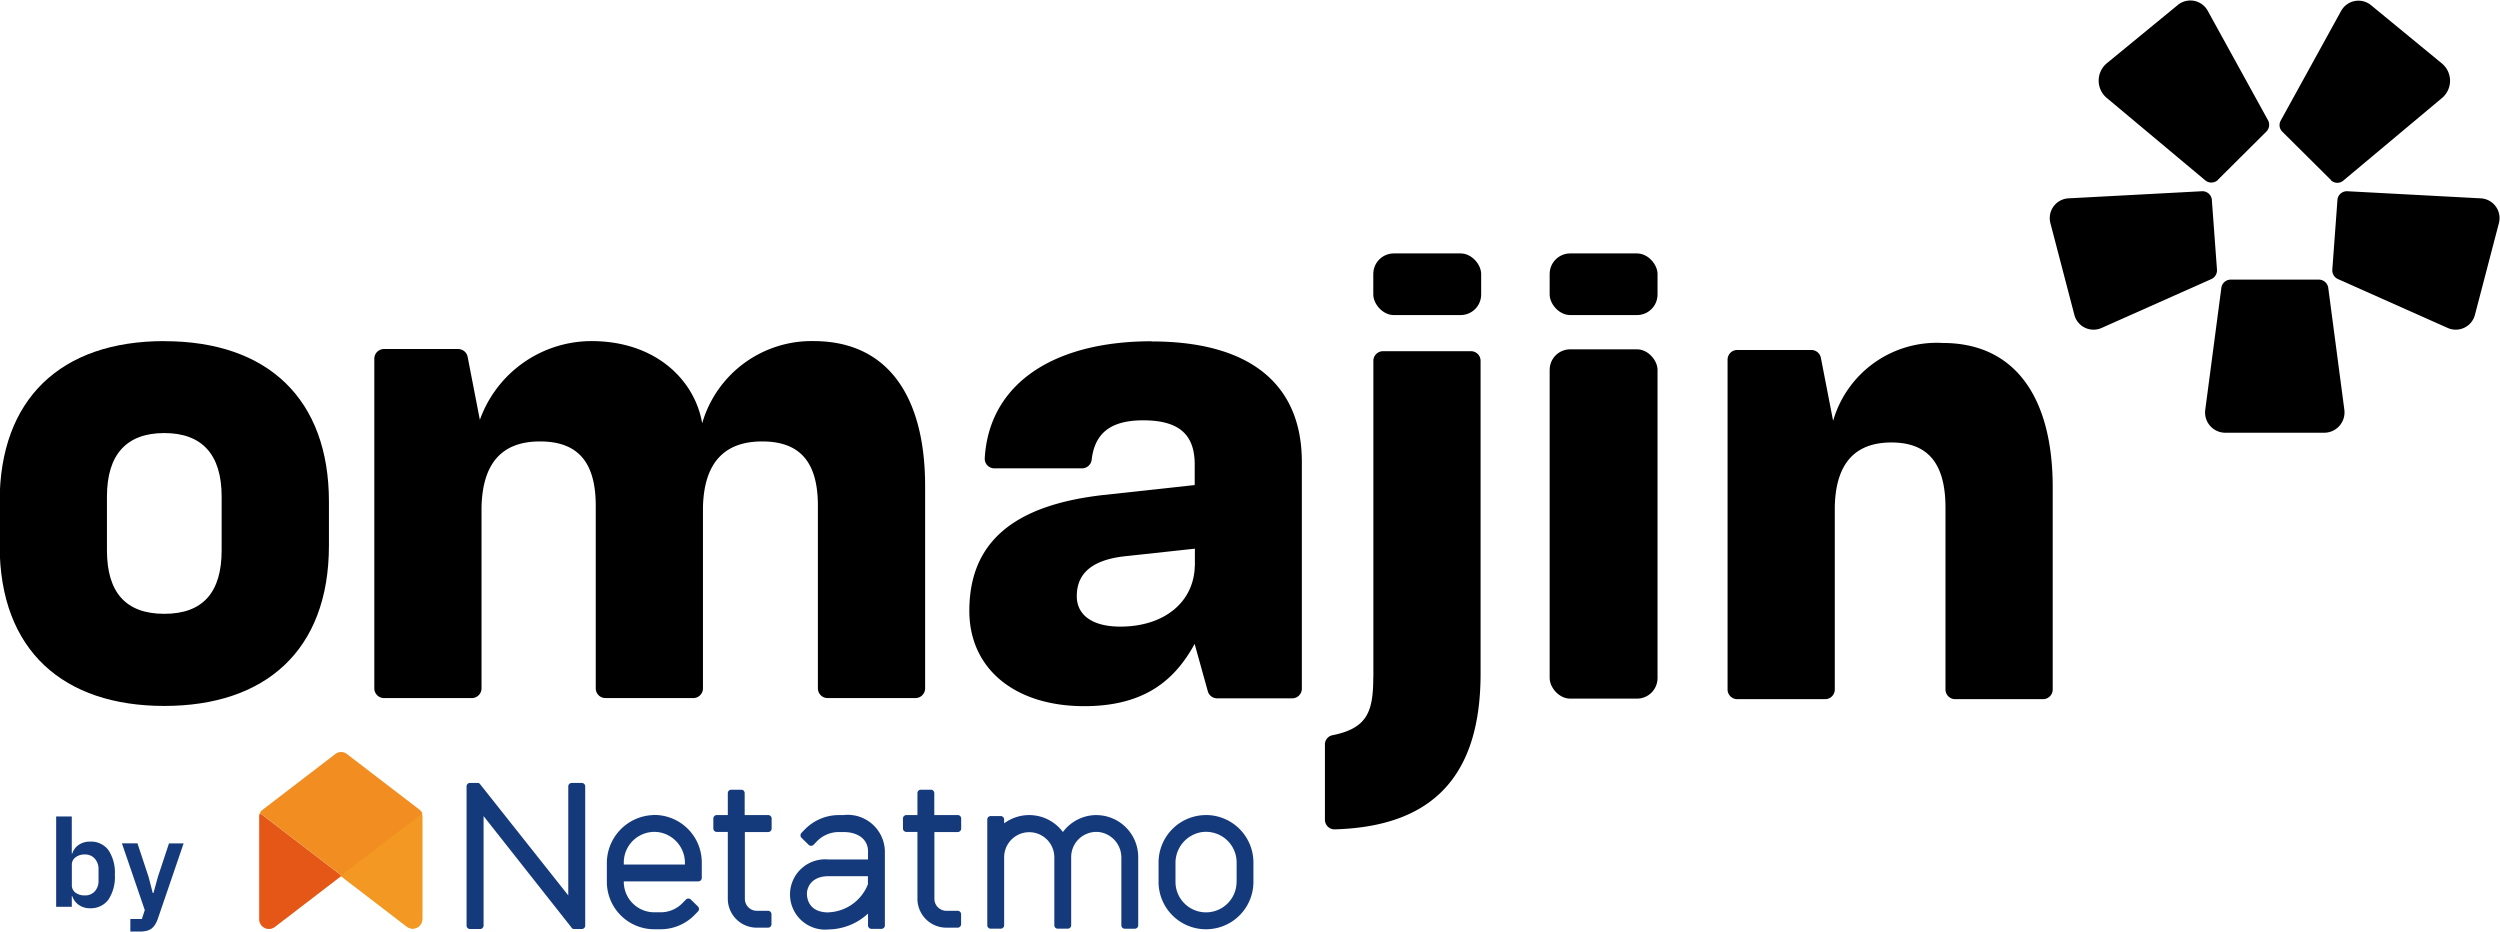 <svg xmlns="http://www.w3.org/2000/svg" viewBox="0 0 146 54.4"><defs><clipPath id="a"><path d="M64.386,123.49a.337.337,0,0,0-.037.115v.009a.2.2,0,0,1-.009.051v6.021a.565.565,0,0,0,.908.447l2.608-2,1.29-.99h0l-4.754-3.64h0" transform="translate(-64.3 -123.5)" fill="none"/></clipPath><clipPath id="c"><path fill="none" d="M0 0H4.8V6.8H0z"/></clipPath><clipPath id="d"><path d="M64.386,123.49a.337.337,0,0,0-.037.115v.009a.2.2,0,0,1-.009.051v6.021a.565.565,0,0,0,.908.447l2.28-1.751,1.622-1.244L64.4,123.5h0" transform="translate(-64.3 -123.5)" fill="none"/></clipPath><clipPath id="f"><path d="M74.76,127.13h0l.341.263h0l3.557,2.727a.561.561,0,0,0,.9-.447v-5.948h0v-.06a.2.2,0,0,0-.009-.051v-.009a.843.843,0,0,0-.037-.115h0l-4.75,3.64Z" transform="translate(-74.8 -123.5)" fill="none"/></clipPath><linearGradient id="b" x1="-34.1" y1="-8.4" x2="-34.1" y2="-8.4" gradientUnits="objectBoundingBox"><stop offset="0" stop-color="#ee7821"/><stop offset=".6" stop-color="#ed7620"/><stop offset=".8" stop-color="#ec6f1c"/><stop offset=".9" stop-color="#ea6317"/><stop offset="1" stop-color="#e95a13"/></linearGradient><linearGradient id="e" x1="-34.7" y1="-8.4" x2="-34.6" y2="-8.4" gradientUnits="objectBoundingBox"><stop offset="0" stop-color="#f18a23"/><stop offset=".5" stop-color="#f18a23"/><stop offset=".7" stop-color="#f08722"/><stop offset=".8" stop-color="#ed7f20"/><stop offset=".9" stop-color="#e9701d"/><stop offset=".9" stop-color="#e35c19"/><stop offset="1" stop-color="#dc4514"/></linearGradient><linearGradient id="g" x1="-35.9" y1="-8.6" x2="-35.9" y2="-8.6" gradientUnits="objectBoundingBox"><stop offset="0" stop-color="#f18d24"/><stop offset=".4" stop-color="#f18d24"/><stop offset=".8" stop-color="#f29723"/><stop offset="1" stop-color="#f5a322"/></linearGradient></defs><path d="M312.571,55.83h5.151a.556.556,0,0,1,.548.479l.94,7.122a1.188,1.188,0,0,1-1.175,1.341h-5.773a1.183,1.183,0,0,1-1.175-1.341l.94-7.122a.552.552,0,0,1,.548-.479Z" transform="translate(-182.3 -39.5)"/><path d="M300.872,45.076l.3,4.073a.56.56,0,0,1-.327.548l-6.413,2.856a1.156,1.156,0,0,1-1.589-.765l-1.4-5.358a1.156,1.156,0,0,1,1.06-1.447l7.79-.415a.556.556,0,0,1,.581.511Z" transform="translate(-171.7 -33.4)"/><path d="M327.507,45.076l-.3,4.073a.56.56,0,0,0,.327.548l6.413,2.856a1.156,1.156,0,0,0,1.589-.765l1.4-5.358a1.156,1.156,0,0,0-1.06-1.447l-7.79-.415a.556.556,0,0,0-.581.511Z" transform="translate(-191 -33.4)"/><path d="M304.625,30.9l2.829-2.815a.559.559,0,0,0,.1-.659l-3.529-6.408a1.157,1.157,0,0,0-1.741-.327l-4.142,3.4a1.319,1.319,0,0,0-.009,2.027l5.754,4.814a.553.553,0,0,0,.746-.032Z" transform="translate(-175.1 -20.4)"/><path d="M323.531,30.916l-2.847-2.829a.538.538,0,0,1-.092-.64l3.534-6.418a1.157,1.157,0,0,1,1.741-.327L330,24.1a1.313,1.313,0,0,1,.009,2.027l-5.763,4.823a.539.539,0,0,1-.728-.032Z" transform="translate(-187.4 -20.4)"/><path d="M263.167,63.83a6.3,6.3,0,0,0-6.413,4.547L256.04,64.7a.568.568,0,0,0-.557-.461h-4.326a.566.566,0,0,0-.567.567V84.064a.566.566,0,0,0,.567.567h5.128a.566.566,0,0,0,.567-.567V73.4q.076-3.759,3.308-3.759c2.156,0,3.156,1.253,3.156,3.81V84.064a.566.566,0,0,0,.567.567h5.128a.566.566,0,0,0,.567-.567V72.247c0-5.21-2.179-8.417-6.418-8.417Z" transform="translate(-149.7 -43.8)"/><g transform="translate(90.5 14.8)"><rect width="6.3" height="20.4" rx="1.2" transform="translate(0 5.6)"/><rect width="6.3" height="3.6" rx="1.2"/></g><g transform="translate(77.4 14.8)"><path d="M202.3,83.709c0,2.032-.327,3.008-2.359,3.423a.551.551,0,0,0-.465.557v4.377a.562.562,0,0,0,.613.567c5.634-.175,8.477-3.059,8.477-9.09V65.276A.56.56,0,0,0,208,64.71h-5.128a.563.563,0,0,0-.567.567V83.709Z" transform="translate(-199.5 -59)"/><rect width="6.3" height="3.6" rx="1.2" transform="translate(2.8)"/></g><path d="M165.161,63.73c-5.9,0-9.527,2.6-9.753,6.86h0a.564.564,0,0,0,.562.562h5.123a.572.572,0,0,0,.562-.511c.18-1.539,1.1-2.294,3.008-2.294,2.115,0,3.008.848,3.008,2.58v1.2l-5.321.58c-5.21.585-7.841,2.723-7.841,6.768,0,3.382,2.658,5.565,6.708,5.565,3.593,0,5.326-1.585,6.45-3.635l.769,2.764a.567.567,0,0,0,.544.415h4.381a.566.566,0,0,0,.567-.567V70.779c0-4.579-3.068-7.039-8.776-7.039Zm2.515,13.121c-.051,2.119-1.792,3.543-4.349,3.543-1.7,0-2.543-.723-2.543-1.774s.539-2.124,2.953-2.35l3.944-.428v1.009Z" transform="translate(-97.9 -43.8)"/><path d="M104.621,63.72a6.652,6.652,0,0,0-6.514,4.8c-.428-2.511-2.7-4.8-6.464-4.8a6.933,6.933,0,0,0-6.519,4.6l-.714-3.681a.567.567,0,0,0-.557-.456H79.527a.566.566,0,0,0-.567.567V84a.566.566,0,0,0,.567.567h5.128A.566.566,0,0,0,85.221,84V73.441c.051-2.557,1.161-3.861,3.414-3.861s3.257,1.253,3.257,3.759V84a.566.566,0,0,0,.567.567h5.128A.566.566,0,0,0,98.153,84V73.441c.051-2.557,1.2-3.861,3.455-3.861s3.257,1.253,3.257,3.759V84a.566.566,0,0,0,.567.567h5.128a.566.566,0,0,0,.567-.567V72.188c0-5.21-2.156-8.468-6.514-8.468Z" transform="translate(-57.1 -43.8)"/><path d="M41.195,63.72c-6.054,0-9.615,3.386-9.615,9.375v2.561c0,6.164,3.75,9.371,9.615,9.371s9.615-3.206,9.615-9.371V73.1c0-5.989-3.561-9.375-9.615-9.375Zm3.349,12.218c0,2.456-1.092,3.709-3.349,3.709h0c-2.253,0-3.349-1.253-3.349-3.709V72.8c0-2.456,1.143-3.709,3.349-3.709h0c2.207,0,3.349,1.253,3.349,3.709Z" transform="translate(-31.6 -43.8)"/><g fill="#153a7c"><path d="M181.129,123.7a2.771,2.771,0,0,0-2.769,2.769V127.6a2.768,2.768,0,0,0,2.769,2.769h0A2.768,2.768,0,0,0,183.9,127.6v-1.133a2.772,2.772,0,0,0-2.773-2.769m1.788,3.9a1.781,1.781,0,0,1-1.783,1.783h0a1.781,1.781,0,0,1-1.783-1.783v-1.083a1.819,1.819,0,0,1,1.483-1.811,1.789,1.789,0,0,1,2.087,1.76V127.6Z" transform="translate(-110.7 -76.1)"/><path d="M111.13,123.7a2.809,2.809,0,0,0-2.69,2.829V127.6a2.772,2.772,0,0,0,2.773,2.769h.364a2.782,2.782,0,0,0,1.986-.834l.2-.207a.207.207,0,0,0,0-.286l-.419-.41a.207.207,0,0,0-.286,0l-.2.207a1.781,1.781,0,0,1-1.276.539h-.369a1.781,1.781,0,0,1-1.783-1.783v-.023h4.354a.2.2,0,0,0,.2-.2v-.908a2.773,2.773,0,0,0-2.852-2.769M113,126.587h-3.57v-.12a1.787,1.787,0,0,1,2.082-1.76A1.814,1.814,0,0,1,113,126.513Z" transform="translate(-73 -76.1)"/><path d="M97.481,119.625h-.594a.2.2,0,0,0-.2.2v6.367h0l-5.164-6.514a.152.152,0,0,0-.111-.055h-.465a.2.2,0,0,0-.2.2v8.131a.2.2,0,0,0,.2.2h.594a.2.2,0,0,0,.2-.2v-6.394h0L96.9,128.1h0a.152.152,0,0,0,.111.055h.465a.2.2,0,0,0,.2-.2v-8.131a.2.2,0,0,0-.2-.2" transform="translate(-63.5 -73.9)"/><path d="M149.227,122.1h-1.364v-1.281a.2.2,0,0,0-.2-.2h-.585a.2.2,0,0,0-.2.2V122.1h-.645a.2.2,0,0,0-.2.2v.585a.2.2,0,0,0,.2.2h.645v3.9a1.689,1.689,0,0,0,1.691,1.691h.659a.2.2,0,0,0,.2-.2v-.585a.2.2,0,0,0-.2-.2h-.659a.7.7,0,0,1-.7-.7v-3.9h1.364a.2.2,0,0,0,.2-.2V122.3a.2.2,0,0,0-.2-.2" transform="translate(-93.3 -74.5)"/><path d="M125.053,122.1h-1.364v-1.281a.2.2,0,0,0-.2-.2h-.585a.2.2,0,0,0-.2.2V122.1h-.645a.2.2,0,0,0-.2.2v.585a.2.2,0,0,0,.2.2h.645v3.9a1.689,1.689,0,0,0,1.691,1.691h.659a.2.2,0,0,0,.2-.2v-.585a.2.2,0,0,0-.2-.2H124.4a.7.7,0,0,1-.7-.7v-3.9h1.364a.2.2,0,0,0,.2-.2V122.3a.2.2,0,0,0-.2-.2" transform="translate(-80.2 -74.5)"/><path d="M162.964,123.7a2.438,2.438,0,0,0-1.99.991h0a2.453,2.453,0,0,0-3.432-.507h0v-.226a.2.2,0,0,0-.2-.2h-.585a.2.2,0,0,0-.2.2v6.178a.2.2,0,0,0,.2.2h.585a.2.2,0,0,0,.2-.2V126.15a1.465,1.465,0,1,1,2.93.032v3.953a.2.2,0,0,0,.2.2h.585a.2.2,0,0,0,.2-.2v-3.985a1.469,1.469,0,0,1,1.682-1.451,1.5,1.5,0,0,1,1.248,1.5v3.939a.2.2,0,0,0,.2.2h.585a.2.2,0,0,0,.2-.2v-3.985a2.453,2.453,0,0,0-2.409-2.451" transform="translate(-98.9 -76.1)"/><path d="M134.659,123.7h-.267a2.782,2.782,0,0,0-1.986.834l-.2.207a.207.207,0,0,0,0,.286l.419.41a.207.207,0,0,0,.286,0l.2-.207a1.784,1.784,0,0,1,1.281-.539h.267c.871,0,1.433.442,1.433,1.124v.479h-2.3a2.053,2.053,0,1,0,0,4.086,3.477,3.477,0,0,0,2.3-.926h0v.691a.2.2,0,0,0,.2.2h.585a.2.2,0,0,0,.2-.2V125.81a2.171,2.171,0,0,0-2.419-2.11m-.871,5.685c-1.17,0-1.262-.834-1.262-1.092,0-.378.267-1.023,1.262-1.023h2.3v.47a2.585,2.585,0,0,1-2.3,1.64" transform="translate(-85.4 -76.1)"/></g><path d="M79.57,123.715v-.06a.2.2,0,0,0-.009-.051V123.6a.842.842,0,0,0-.037-.115h0L74.77,127.12h0l.341.263h0l3.557,2.727a.561.561,0,0,0,.9-.447v-5.948h0" transform="translate(-54.9 -76)" fill="#f5a322"/><g transform="translate(15.1 47.5)" clip-path="url(#a)"><path transform="rotate(-45 2.4 6)" fill="url(#b)" d="M0 0H8.3V8.3H0z"/></g><g clip-path="url(#c)" transform="translate(15.1 47.5)" opacity=".5"><g clip-path="url(#d)"><path transform="rotate(-40 2.2 6)" fill="url(#e)" d="M0 0H8.1V8.4H0z"/></g></g><g transform="translate(19.9 47.5)" clip-path="url(#f)"><path transform="rotate(-36.4 2 6.3)" fill="url(#g)" d="M0 0H8V8.4H0z"/></g><path d="M73.965,119.292h0a.449.449,0,0,0-.069-.111h0c-.014-.014-.028-.032-.041-.046l0,0a.5.5,0,0,0-.051-.046l-4.243-3.253a.553.553,0,0,0-.682,0l-.018.014-4.225,3.239h0c-.018.014-.032.028-.051.041a0,0,0,0,1,0,0,.3.3,0,0,0-.037.041h0a.555.555,0,0,0-.069.111h0l4.754,3.64h0l4.754-3.64Z" transform="translate(-49.3 -71.8)" fill="#f28d22"/><g fill="#153a7c"><path d="M38.68,123.98h.912v2.17h.028a.953.953,0,0,1,.378-.511,1.135,1.135,0,0,1,.65-.189,1.269,1.269,0,0,1,1.087.5,2.384,2.384,0,0,1,.373,1.437,2.415,2.415,0,0,1-.373,1.447,1.272,1.272,0,0,1-1.087.507,1.09,1.09,0,0,1-.645-.193,1.009,1.009,0,0,1-.382-.511h-.028v.622H38.68v-5.28Zm1.677,4.612a.75.75,0,0,0,.576-.235.89.89,0,0,0,.221-.636v-.64a.909.909,0,0,0-.221-.64.744.744,0,0,0-.576-.24.859.859,0,0,0-.544.166.511.511,0,0,0-.217.433v1.184a.532.532,0,0,0,.217.451A.893.893,0,0,0,40.357,128.592Z" transform="translate(-35.4 -76.3)"/><path d="M49.566,127.355h.857l-1.5,4.386a1.725,1.725,0,0,1-.161.346.89.89,0,0,1-.212.24.84.84,0,0,1-.29.134,1.729,1.729,0,0,1-.4.041h-.548v-.732h.673l.17-.521-1.336-3.9h.908l.65,1.963.244.94h.041l.258-.94.65-1.963Z" transform="translate(-39.7 -78.1)"/></g></svg>